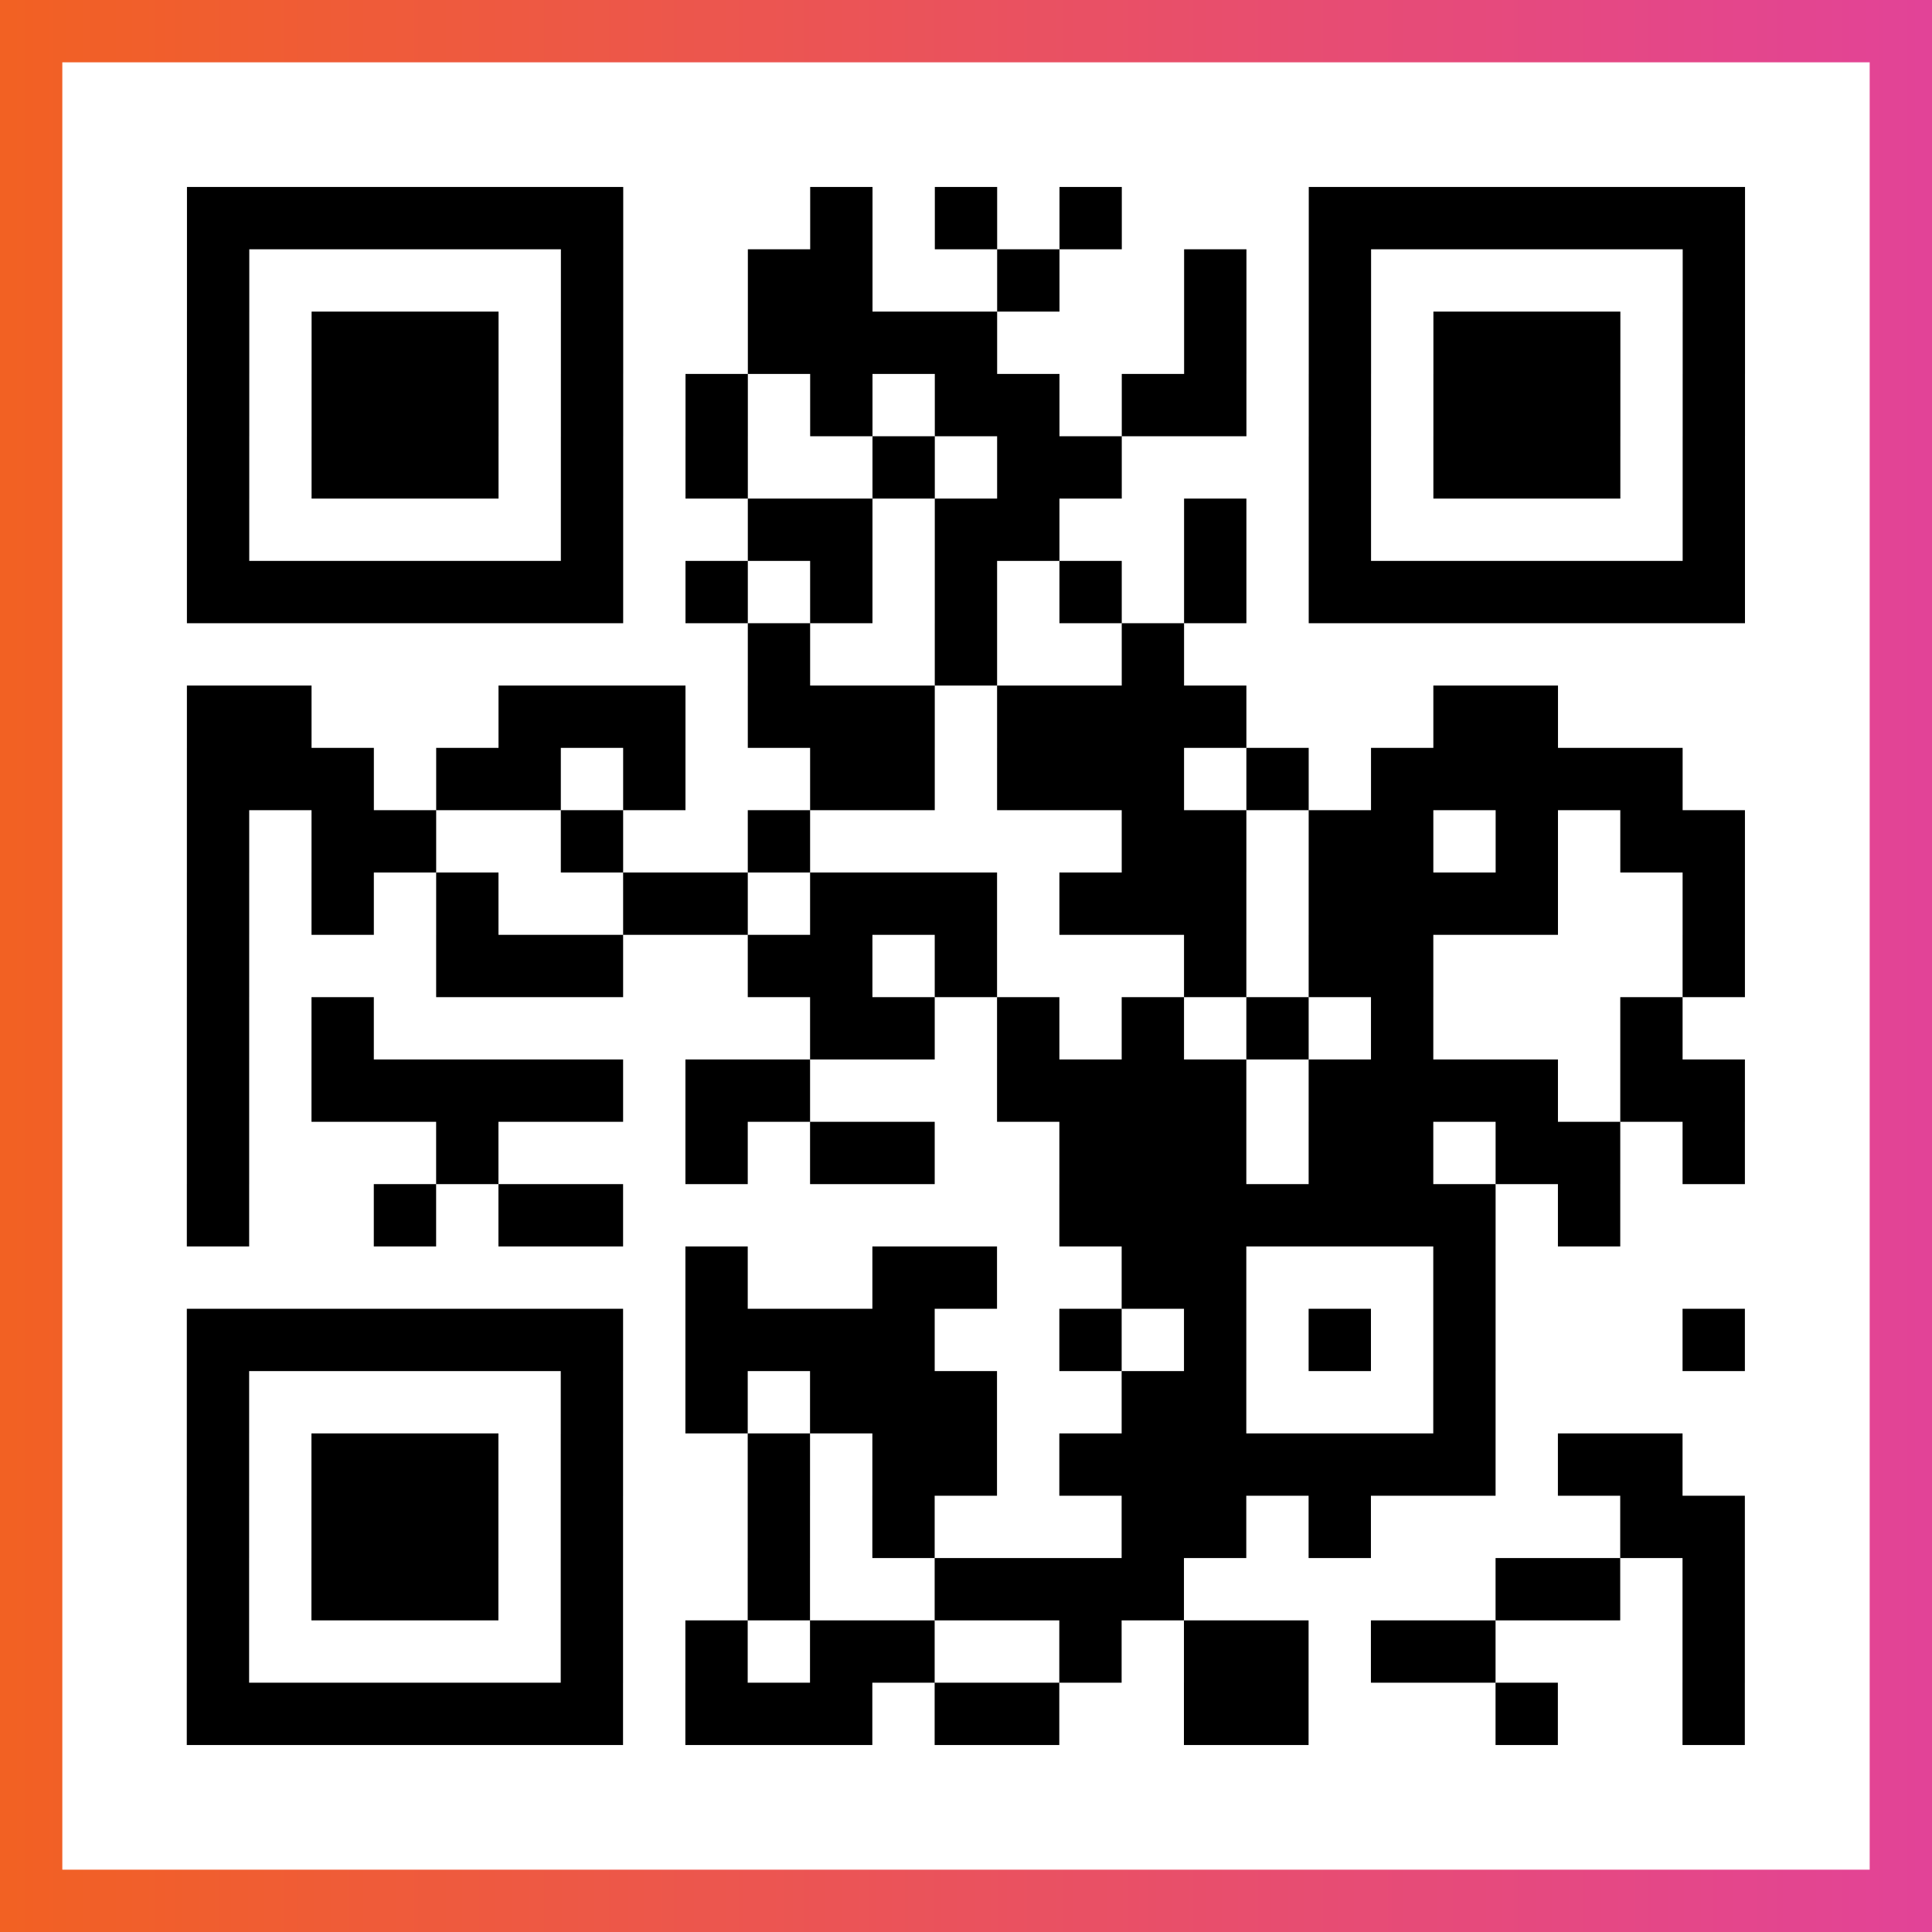 <?xml version="1.0" encoding="UTF-8"?>

<svg xmlns="http://www.w3.org/2000/svg" viewBox="-1 -1 31 31" width="93" height="93">
    <rect x="-1" y="-1" width="31" height="31" fill="#333333" stroke="none"/>
    <defs>
      <linearGradient id="primary">
        <stop class="start" offset="0%" stop-color="#f26122"/>
        <stop class="stop" offset="100%" stop-color="#e24398"/>
      </linearGradient>
    </defs>
    <rect x="-1" y="-1" width="31" height="31" fill="url(#primary)"/>
    <rect x="0" y="0" width="29" height="29" fill="#fff"/>
    <path stroke="#000" d="M2 2.5h7m3 0h1m1 0h1m1 0h1m3 0h7m-25 1h1m5 0h1m2 0h2m2 0h1m2 0h1m1 0h1m5 0h1m-25 1h1m1 0h3m1 0h1m2 0h4m3 0h1m1 0h1m1 0h3m1 0h1m-25 1h1m1 0h3m1 0h1m1 0h1m1 0h1m1 0h2m1 0h2m1 0h1m1 0h3m1 0h1m-25 1h1m1 0h3m1 0h1m1 0h1m2 0h1m1 0h2m3 0h1m1 0h3m1 0h1m-25 1h1m5 0h1m2 0h2m1 0h2m2 0h1m1 0h1m5 0h1m-25 1h7m1 0h1m1 0h1m1 0h1m1 0h1m1 0h1m1 0h7m-16 1h1m2 0h1m2 0h1m-16 1h2m3 0h3m1 0h3m1 0h4m3 0h2m-22 1h3m1 0h2m1 0h1m2 0h2m1 0h3m1 0h1m1 0h5m-24 1h1m1 0h2m2 0h1m2 0h1m5 0h2m1 0h2m1 0h1m1 0h2m-25 1h1m1 0h1m1 0h1m2 0h2m1 0h3m1 0h3m1 0h4m2 0h1m-25 1h1m3 0h3m2 0h2m1 0h1m3 0h1m1 0h2m4 0h1m-25 1h1m1 0h1m7 0h2m1 0h1m1 0h1m1 0h1m1 0h1m3 0h1m-24 1h1m1 0h5m1 0h2m3 0h4m1 0h4m1 0h2m-25 1h1m3 0h1m3 0h1m1 0h2m2 0h3m1 0h2m1 0h2m1 0h1m-25 1h1m2 0h1m1 0h2m7 0h7m1 0h1m-15 1h1m2 0h2m2 0h2m3 0h1m-21 1h7m1 0h4m2 0h1m1 0h1m1 0h1m1 0h1m3 0h1m-25 1h1m5 0h1m1 0h1m1 0h3m2 0h2m3 0h1m-21 1h1m1 0h3m1 0h1m2 0h1m1 0h2m1 0h7m1 0h2m-24 1h1m1 0h3m1 0h1m2 0h1m1 0h1m3 0h2m1 0h1m4 0h2m-25 1h1m1 0h3m1 0h1m2 0h1m2 0h4m5 0h2m1 0h1m-25 1h1m5 0h1m1 0h1m1 0h2m2 0h1m1 0h2m1 0h2m3 0h1m-25 1h7m1 0h3m1 0h2m2 0h2m3 0h1m2 0h1" />
</svg>
